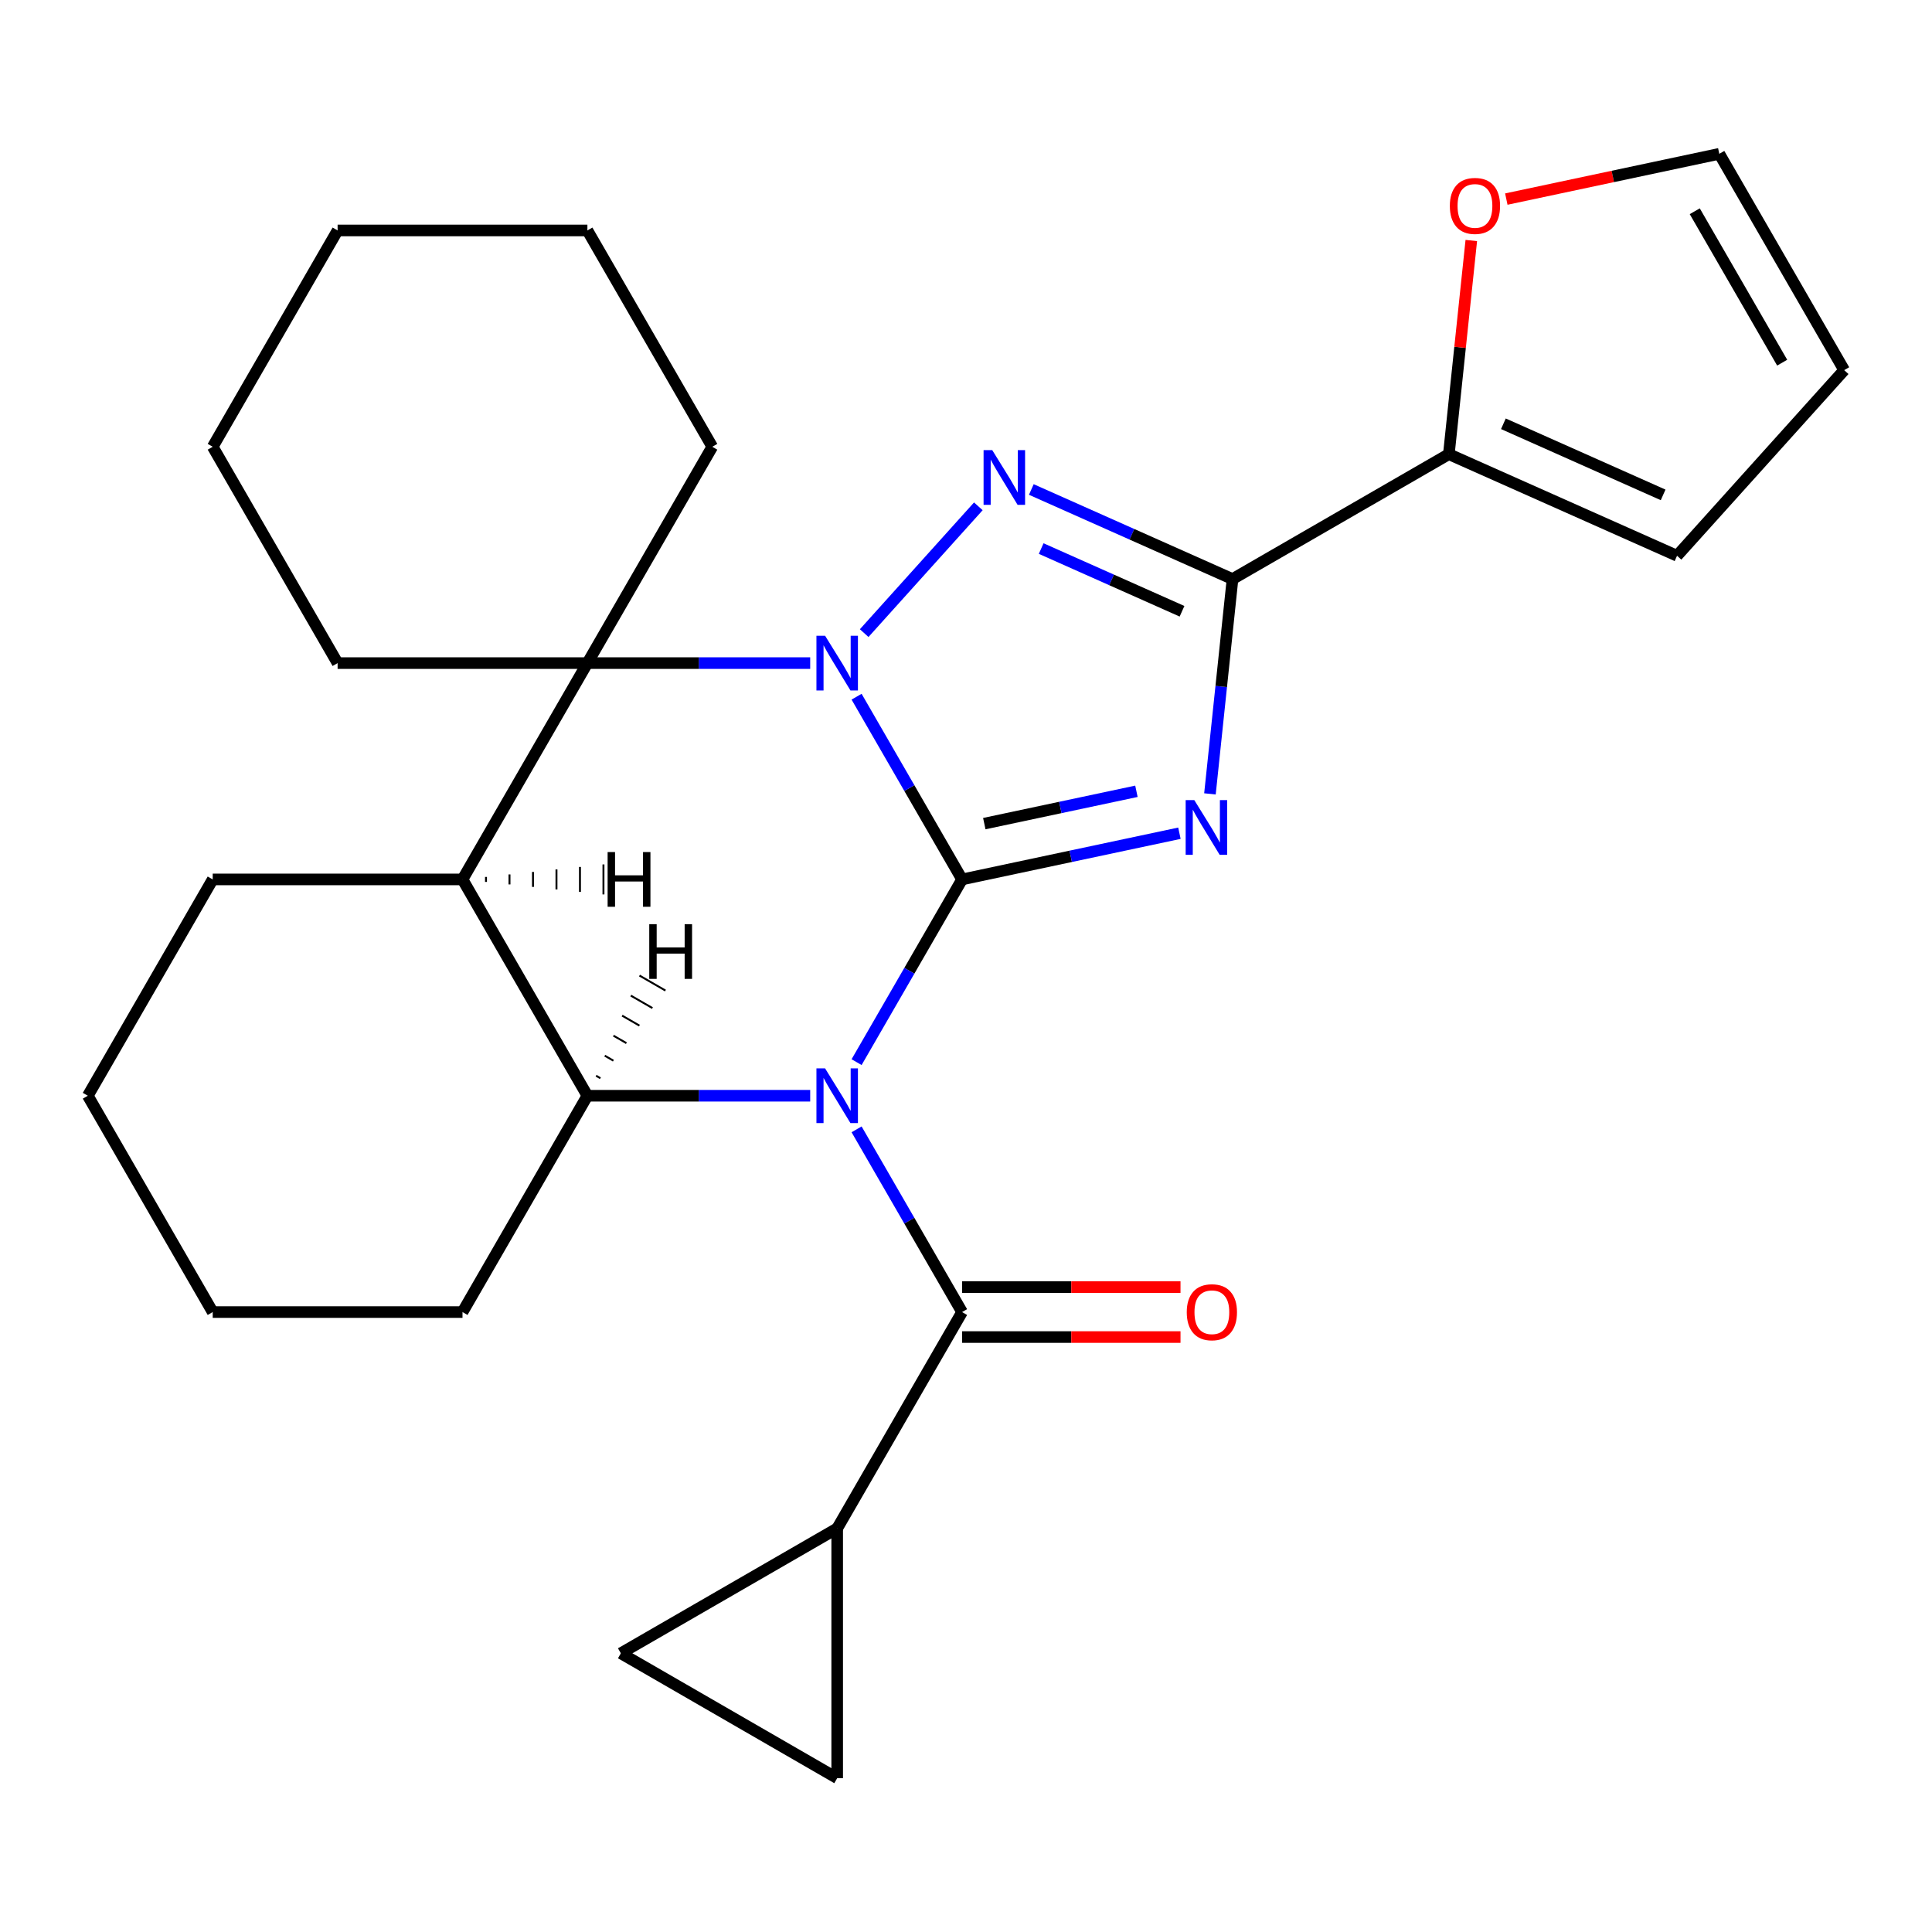 <?xml version='1.0' encoding='iso-8859-1'?>
<svg version='1.1' baseProfile='full'
              xmlns='http://www.w3.org/2000/svg'
                      xmlns:rdkit='http://www.rdkit.org/xml'
                      xmlns:xlink='http://www.w3.org/1999/xlink'
                  xml:space='preserve'
width='1000px' height='1000px' viewBox='0 0 1000 1000'>
<!-- END OF HEADER -->
<rect style='opacity:1.0;fill:#FFFFFF;stroke:none' width='1000' height='1000' x='0' y='0'> </rect>
<path class='bond-0' d='M 497.972,455.187 L 470.67,502.476' style='fill:none;fill-rule:evenodd;stroke:#000000;stroke-width:6px;stroke-linecap:butt;stroke-linejoin:miter;stroke-opacity:1' />
<path class='bond-0' d='M 470.67,502.476 L 443.368,549.764' style='fill:none;fill-rule:evenodd;stroke:#0000FF;stroke-width:6px;stroke-linecap:butt;stroke-linejoin:miter;stroke-opacity:1' />
<path class='bond-1' d='M 497.972,455.187 L 470.67,407.899' style='fill:none;fill-rule:evenodd;stroke:#000000;stroke-width:6px;stroke-linecap:butt;stroke-linejoin:miter;stroke-opacity:1' />
<path class='bond-1' d='M 470.67,407.899 L 443.368,360.611' style='fill:none;fill-rule:evenodd;stroke:#0000FF;stroke-width:6px;stroke-linecap:butt;stroke-linejoin:miter;stroke-opacity:1' />
<path class='bond-2' d='M 497.972,455.187 L 554.218,443.232' style='fill:none;fill-rule:evenodd;stroke:#000000;stroke-width:6px;stroke-linecap:butt;stroke-linejoin:miter;stroke-opacity:1' />
<path class='bond-2' d='M 554.218,443.232 L 610.465,431.276' style='fill:none;fill-rule:evenodd;stroke:#0000FF;stroke-width:6px;stroke-linecap:butt;stroke-linejoin:miter;stroke-opacity:1' />
<path class='bond-2' d='M 509.469,426.308 L 548.842,417.939' style='fill:none;fill-rule:evenodd;stroke:#000000;stroke-width:6px;stroke-linecap:butt;stroke-linejoin:miter;stroke-opacity:1' />
<path class='bond-2' d='M 548.842,417.939 L 588.214,409.57' style='fill:none;fill-rule:evenodd;stroke:#0000FF;stroke-width:6px;stroke-linecap:butt;stroke-linejoin:miter;stroke-opacity:1' />
<path class='bond-6' d='M 419.354,567.156 L 361.695,567.156' style='fill:none;fill-rule:evenodd;stroke:#0000FF;stroke-width:6px;stroke-linecap:butt;stroke-linejoin:miter;stroke-opacity:1' />
<path class='bond-6' d='M 361.695,567.156 L 304.036,567.156' style='fill:none;fill-rule:evenodd;stroke:#000000;stroke-width:6px;stroke-linecap:butt;stroke-linejoin:miter;stroke-opacity:1' />
<path class='bond-7' d='M 443.368,584.548 L 470.67,631.837' style='fill:none;fill-rule:evenodd;stroke:#0000FF;stroke-width:6px;stroke-linecap:butt;stroke-linejoin:miter;stroke-opacity:1' />
<path class='bond-7' d='M 470.67,631.837 L 497.972,679.125' style='fill:none;fill-rule:evenodd;stroke:#000000;stroke-width:6px;stroke-linecap:butt;stroke-linejoin:miter;stroke-opacity:1' />
<path class='bond-3' d='M 447.299,327.701 L 506.388,262.075' style='fill:none;fill-rule:evenodd;stroke:#0000FF;stroke-width:6px;stroke-linecap:butt;stroke-linejoin:miter;stroke-opacity:1' />
<path class='bond-5' d='M 419.354,343.218 L 361.695,343.218' style='fill:none;fill-rule:evenodd;stroke:#0000FF;stroke-width:6px;stroke-linecap:butt;stroke-linejoin:miter;stroke-opacity:1' />
<path class='bond-5' d='M 361.695,343.218 L 304.036,343.218' style='fill:none;fill-rule:evenodd;stroke:#000000;stroke-width:6px;stroke-linecap:butt;stroke-linejoin:miter;stroke-opacity:1' />
<path class='bond-4' d='M 626.265,410.914 L 632.108,355.319' style='fill:none;fill-rule:evenodd;stroke:#0000FF;stroke-width:6px;stroke-linecap:butt;stroke-linejoin:miter;stroke-opacity:1' />
<path class='bond-4' d='M 632.108,355.319 L 637.951,299.724' style='fill:none;fill-rule:evenodd;stroke:#000000;stroke-width:6px;stroke-linecap:butt;stroke-linejoin:miter;stroke-opacity:1' />
<path class='bond-27' d='M 533.811,253.358 L 585.881,276.541' style='fill:none;fill-rule:evenodd;stroke:#0000FF;stroke-width:6px;stroke-linecap:butt;stroke-linejoin:miter;stroke-opacity:1' />
<path class='bond-27' d='M 585.881,276.541 L 637.951,299.724' style='fill:none;fill-rule:evenodd;stroke:#000000;stroke-width:6px;stroke-linecap:butt;stroke-linejoin:miter;stroke-opacity:1' />
<path class='bond-27' d='M 538.914,283.935 L 575.364,300.163' style='fill:none;fill-rule:evenodd;stroke:#0000FF;stroke-width:6px;stroke-linecap:butt;stroke-linejoin:miter;stroke-opacity:1' />
<path class='bond-27' d='M 575.364,300.163 L 611.813,316.392' style='fill:none;fill-rule:evenodd;stroke:#000000;stroke-width:6px;stroke-linecap:butt;stroke-linejoin:miter;stroke-opacity:1' />
<path class='bond-9' d='M 637.951,299.724 L 749.92,235.079' style='fill:none;fill-rule:evenodd;stroke:#000000;stroke-width:6px;stroke-linecap:butt;stroke-linejoin:miter;stroke-opacity:1' />
<path class='bond-8' d='M 304.036,343.218 L 239.39,455.187' style='fill:none;fill-rule:evenodd;stroke:#000000;stroke-width:6px;stroke-linecap:butt;stroke-linejoin:miter;stroke-opacity:1' />
<path class='bond-18' d='M 304.036,343.218 L 368.681,231.249' style='fill:none;fill-rule:evenodd;stroke:#000000;stroke-width:6px;stroke-linecap:butt;stroke-linejoin:miter;stroke-opacity:1' />
<path class='bond-19' d='M 304.036,343.218 L 174.745,343.218' style='fill:none;fill-rule:evenodd;stroke:#000000;stroke-width:6px;stroke-linecap:butt;stroke-linejoin:miter;stroke-opacity:1' />
<path class='bond-20' d='M 304.036,567.156 L 239.39,679.125' style='fill:none;fill-rule:evenodd;stroke:#000000;stroke-width:6px;stroke-linecap:butt;stroke-linejoin:miter;stroke-opacity:1' />
<path class='bond-28' d='M 304.036,567.156 L 239.39,455.187' style='fill:none;fill-rule:evenodd;stroke:#000000;stroke-width:6px;stroke-linecap:butt;stroke-linejoin:miter;stroke-opacity:1' />
<path class='bond-33' d='M 310.768,558.081 L 308.529,556.788' style='fill:none;fill-rule:evenodd;stroke:#000000;stroke-width:1.0px;stroke-linecap:butt;stroke-linejoin:miter;stroke-opacity:1' />
<path class='bond-33' d='M 317.501,549.005 L 313.022,546.42' style='fill:none;fill-rule:evenodd;stroke:#000000;stroke-width:1.0px;stroke-linecap:butt;stroke-linejoin:miter;stroke-opacity:1' />
<path class='bond-33' d='M 324.234,539.93 L 317.515,536.051' style='fill:none;fill-rule:evenodd;stroke:#000000;stroke-width:1.0px;stroke-linecap:butt;stroke-linejoin:miter;stroke-opacity:1' />
<path class='bond-33' d='M 330.966,530.855 L 322.009,525.683' style='fill:none;fill-rule:evenodd;stroke:#000000;stroke-width:1.0px;stroke-linecap:butt;stroke-linejoin:miter;stroke-opacity:1' />
<path class='bond-33' d='M 337.699,521.779 L 326.502,515.315' style='fill:none;fill-rule:evenodd;stroke:#000000;stroke-width:1.0px;stroke-linecap:butt;stroke-linejoin:miter;stroke-opacity:1' />
<path class='bond-33' d='M 344.431,512.704 L 330.995,504.946' style='fill:none;fill-rule:evenodd;stroke:#000000;stroke-width:1.0px;stroke-linecap:butt;stroke-linejoin:miter;stroke-opacity:1' />
<path class='bond-10' d='M 497.972,679.125 L 433.326,791.094' style='fill:none;fill-rule:evenodd;stroke:#000000;stroke-width:6px;stroke-linecap:butt;stroke-linejoin:miter;stroke-opacity:1' />
<path class='bond-14' d='M 497.972,692.054 L 554.501,692.054' style='fill:none;fill-rule:evenodd;stroke:#000000;stroke-width:6px;stroke-linecap:butt;stroke-linejoin:miter;stroke-opacity:1' />
<path class='bond-14' d='M 554.501,692.054 L 611.03,692.054' style='fill:none;fill-rule:evenodd;stroke:#FF0000;stroke-width:6px;stroke-linecap:butt;stroke-linejoin:miter;stroke-opacity:1' />
<path class='bond-14' d='M 497.972,666.196 L 554.501,666.196' style='fill:none;fill-rule:evenodd;stroke:#000000;stroke-width:6px;stroke-linecap:butt;stroke-linejoin:miter;stroke-opacity:1' />
<path class='bond-14' d='M 554.501,666.196 L 611.03,666.196' style='fill:none;fill-rule:evenodd;stroke:#FF0000;stroke-width:6px;stroke-linecap:butt;stroke-linejoin:miter;stroke-opacity:1' />
<path class='bond-21' d='M 239.39,455.187 L 110.1,455.187' style='fill:none;fill-rule:evenodd;stroke:#000000;stroke-width:6px;stroke-linecap:butt;stroke-linejoin:miter;stroke-opacity:1' />
<path class='bond-34' d='M 251.55,456.48 L 251.55,453.894' style='fill:none;fill-rule:evenodd;stroke:#000000;stroke-width:1.0px;stroke-linecap:butt;stroke-linejoin:miter;stroke-opacity:1' />
<path class='bond-34' d='M 263.71,457.773 L 263.71,452.601' style='fill:none;fill-rule:evenodd;stroke:#000000;stroke-width:1.0px;stroke-linecap:butt;stroke-linejoin:miter;stroke-opacity:1' />
<path class='bond-34' d='M 275.87,459.066 L 275.87,451.309' style='fill:none;fill-rule:evenodd;stroke:#000000;stroke-width:1.0px;stroke-linecap:butt;stroke-linejoin:miter;stroke-opacity:1' />
<path class='bond-34' d='M 288.03,460.359 L 288.03,450.016' style='fill:none;fill-rule:evenodd;stroke:#000000;stroke-width:1.0px;stroke-linecap:butt;stroke-linejoin:miter;stroke-opacity:1' />
<path class='bond-34' d='M 300.189,461.652 L 300.189,448.723' style='fill:none;fill-rule:evenodd;stroke:#000000;stroke-width:1.0px;stroke-linecap:butt;stroke-linejoin:miter;stroke-opacity:1' />
<path class='bond-34' d='M 312.349,462.945 L 312.349,447.43' style='fill:none;fill-rule:evenodd;stroke:#000000;stroke-width:1.0px;stroke-linecap:butt;stroke-linejoin:miter;stroke-opacity:1' />
<path class='bond-13' d='M 749.92,235.079 L 755.732,179.784' style='fill:none;fill-rule:evenodd;stroke:#000000;stroke-width:6px;stroke-linecap:butt;stroke-linejoin:miter;stroke-opacity:1' />
<path class='bond-13' d='M 755.732,179.784 L 761.544,124.489' style='fill:none;fill-rule:evenodd;stroke:#FF0000;stroke-width:6px;stroke-linecap:butt;stroke-linejoin:miter;stroke-opacity:1' />
<path class='bond-15' d='M 749.92,235.079 L 868.033,287.666' style='fill:none;fill-rule:evenodd;stroke:#000000;stroke-width:6px;stroke-linecap:butt;stroke-linejoin:miter;stroke-opacity:1' />
<path class='bond-15' d='M 778.155,219.344 L 860.834,256.155' style='fill:none;fill-rule:evenodd;stroke:#000000;stroke-width:6px;stroke-linecap:butt;stroke-linejoin:miter;stroke-opacity:1' />
<path class='bond-11' d='M 433.326,791.094 L 433.326,920.385' style='fill:none;fill-rule:evenodd;stroke:#000000;stroke-width:6px;stroke-linecap:butt;stroke-linejoin:miter;stroke-opacity:1' />
<path class='bond-12' d='M 433.326,791.094 L 321.357,855.739' style='fill:none;fill-rule:evenodd;stroke:#000000;stroke-width:6px;stroke-linecap:butt;stroke-linejoin:miter;stroke-opacity:1' />
<path class='bond-29' d='M 433.326,920.385 L 321.357,855.739' style='fill:none;fill-rule:evenodd;stroke:#000000;stroke-width:6px;stroke-linecap:butt;stroke-linejoin:miter;stroke-opacity:1' />
<path class='bond-16' d='M 779.667,103.046 L 834.784,91.331' style='fill:none;fill-rule:evenodd;stroke:#FF0000;stroke-width:6px;stroke-linecap:butt;stroke-linejoin:miter;stroke-opacity:1' />
<path class='bond-16' d='M 834.784,91.331 L 889.9,79.615' style='fill:none;fill-rule:evenodd;stroke:#000000;stroke-width:6px;stroke-linecap:butt;stroke-linejoin:miter;stroke-opacity:1' />
<path class='bond-17' d='M 868.033,287.666 L 954.545,191.584' style='fill:none;fill-rule:evenodd;stroke:#000000;stroke-width:6px;stroke-linecap:butt;stroke-linejoin:miter;stroke-opacity:1' />
<path class='bond-30' d='M 889.9,79.615 L 954.545,191.584' style='fill:none;fill-rule:evenodd;stroke:#000000;stroke-width:6px;stroke-linecap:butt;stroke-linejoin:miter;stroke-opacity:1' />
<path class='bond-30' d='M 877.203,109.34 L 922.455,187.718' style='fill:none;fill-rule:evenodd;stroke:#000000;stroke-width:6px;stroke-linecap:butt;stroke-linejoin:miter;stroke-opacity:1' />
<path class='bond-22' d='M 368.681,231.249 L 304.036,119.281' style='fill:none;fill-rule:evenodd;stroke:#000000;stroke-width:6px;stroke-linecap:butt;stroke-linejoin:miter;stroke-opacity:1' />
<path class='bond-23' d='M 174.745,343.218 L 110.1,231.249' style='fill:none;fill-rule:evenodd;stroke:#000000;stroke-width:6px;stroke-linecap:butt;stroke-linejoin:miter;stroke-opacity:1' />
<path class='bond-24' d='M 239.39,679.125 L 110.1,679.125' style='fill:none;fill-rule:evenodd;stroke:#000000;stroke-width:6px;stroke-linecap:butt;stroke-linejoin:miter;stroke-opacity:1' />
<path class='bond-25' d='M 110.1,455.187 L 45.455,567.156' style='fill:none;fill-rule:evenodd;stroke:#000000;stroke-width:6px;stroke-linecap:butt;stroke-linejoin:miter;stroke-opacity:1' />
<path class='bond-31' d='M 304.036,119.281 L 174.745,119.281' style='fill:none;fill-rule:evenodd;stroke:#000000;stroke-width:6px;stroke-linecap:butt;stroke-linejoin:miter;stroke-opacity:1' />
<path class='bond-26' d='M 110.1,231.249 L 174.745,119.281' style='fill:none;fill-rule:evenodd;stroke:#000000;stroke-width:6px;stroke-linecap:butt;stroke-linejoin:miter;stroke-opacity:1' />
<path class='bond-32' d='M 110.1,679.125 L 45.455,567.156' style='fill:none;fill-rule:evenodd;stroke:#000000;stroke-width:6px;stroke-linecap:butt;stroke-linejoin:miter;stroke-opacity:1' />
<path  class='atom-1' d='M 427.066 552.996
L 436.346 567.996
Q 437.266 569.476, 438.746 572.156
Q 440.226 574.836, 440.306 574.996
L 440.306 552.996
L 444.066 552.996
L 444.066 581.316
L 440.186 581.316
L 430.226 564.916
Q 429.066 562.996, 427.826 560.796
Q 426.626 558.596, 426.266 557.916
L 426.266 581.316
L 422.586 581.316
L 422.586 552.996
L 427.066 552.996
' fill='#0000FF'/>
<path  class='atom-2' d='M 427.066 329.058
L 436.346 344.058
Q 437.266 345.538, 438.746 348.218
Q 440.226 350.898, 440.306 351.058
L 440.306 329.058
L 444.066 329.058
L 444.066 357.378
L 440.186 357.378
L 430.226 340.978
Q 429.066 339.058, 427.826 336.858
Q 426.626 334.658, 426.266 333.978
L 426.266 357.378
L 422.586 357.378
L 422.586 329.058
L 427.066 329.058
' fill='#0000FF'/>
<path  class='atom-3' d='M 618.177 414.146
L 627.457 429.146
Q 628.377 430.626, 629.857 433.306
Q 631.337 435.986, 631.417 436.146
L 631.417 414.146
L 635.177 414.146
L 635.177 442.466
L 631.297 442.466
L 621.337 426.066
Q 620.177 424.146, 618.937 421.946
Q 617.737 419.746, 617.377 419.066
L 617.377 442.466
L 613.697 442.466
L 613.697 414.146
L 618.177 414.146
' fill='#0000FF'/>
<path  class='atom-4' d='M 513.579 232.977
L 522.859 247.977
Q 523.779 249.457, 525.259 252.137
Q 526.739 254.817, 526.819 254.977
L 526.819 232.977
L 530.579 232.977
L 530.579 261.297
L 526.699 261.297
L 516.739 244.897
Q 515.579 242.977, 514.339 240.777
Q 513.139 238.577, 512.779 237.897
L 512.779 261.297
L 509.099 261.297
L 509.099 232.977
L 513.579 232.977
' fill='#0000FF'/>
<path  class='atom-14' d='M 750.435 106.576
Q 750.435 99.776, 753.795 95.976
Q 757.155 92.176, 763.435 92.176
Q 769.715 92.176, 773.075 95.976
Q 776.435 99.776, 776.435 106.576
Q 776.435 113.456, 773.035 117.376
Q 769.635 121.256, 763.435 121.256
Q 757.195 121.256, 753.795 117.376
Q 750.435 113.496, 750.435 106.576
M 763.435 118.056
Q 767.755 118.056, 770.075 115.176
Q 772.435 112.256, 772.435 106.576
Q 772.435 101.016, 770.075 98.216
Q 767.755 95.376, 763.435 95.376
Q 759.115 95.376, 756.755 98.176
Q 754.435 100.976, 754.435 106.576
Q 754.435 112.296, 756.755 115.176
Q 759.115 118.056, 763.435 118.056
' fill='#FF0000'/>
<path  class='atom-15' d='M 614.262 679.205
Q 614.262 672.405, 617.622 668.605
Q 620.982 664.805, 627.262 664.805
Q 633.542 664.805, 636.902 668.605
Q 640.262 672.405, 640.262 679.205
Q 640.262 686.085, 636.862 690.005
Q 633.462 693.885, 627.262 693.885
Q 621.022 693.885, 617.622 690.005
Q 614.262 686.125, 614.262 679.205
M 627.262 690.685
Q 631.582 690.685, 633.902 687.805
Q 636.262 684.885, 636.262 679.205
Q 636.262 673.645, 633.902 670.845
Q 631.582 668.005, 627.262 668.005
Q 622.942 668.005, 620.582 670.805
Q 618.262 673.605, 618.262 679.205
Q 618.262 684.925, 620.582 687.805
Q 622.942 690.685, 627.262 690.685
' fill='#FF0000'/>
<path  class='atom-28' d='M 336.053 478.35
L 339.893 478.35
L 339.893 490.39
L 354.373 490.39
L 354.373 478.35
L 358.213 478.35
L 358.213 506.67
L 354.373 506.67
L 354.373 493.59
L 339.893 493.59
L 339.893 506.67
L 336.053 506.67
L 336.053 478.35
' fill='#000000'/>
<path  class='atom-29' d='M 314.504 441.027
L 318.344 441.027
L 318.344 453.067
L 332.824 453.067
L 332.824 441.027
L 336.664 441.027
L 336.664 469.347
L 332.824 469.347
L 332.824 456.267
L 318.344 456.267
L 318.344 469.347
L 314.504 469.347
L 314.504 441.027
' fill='#000000'/>
</svg>
